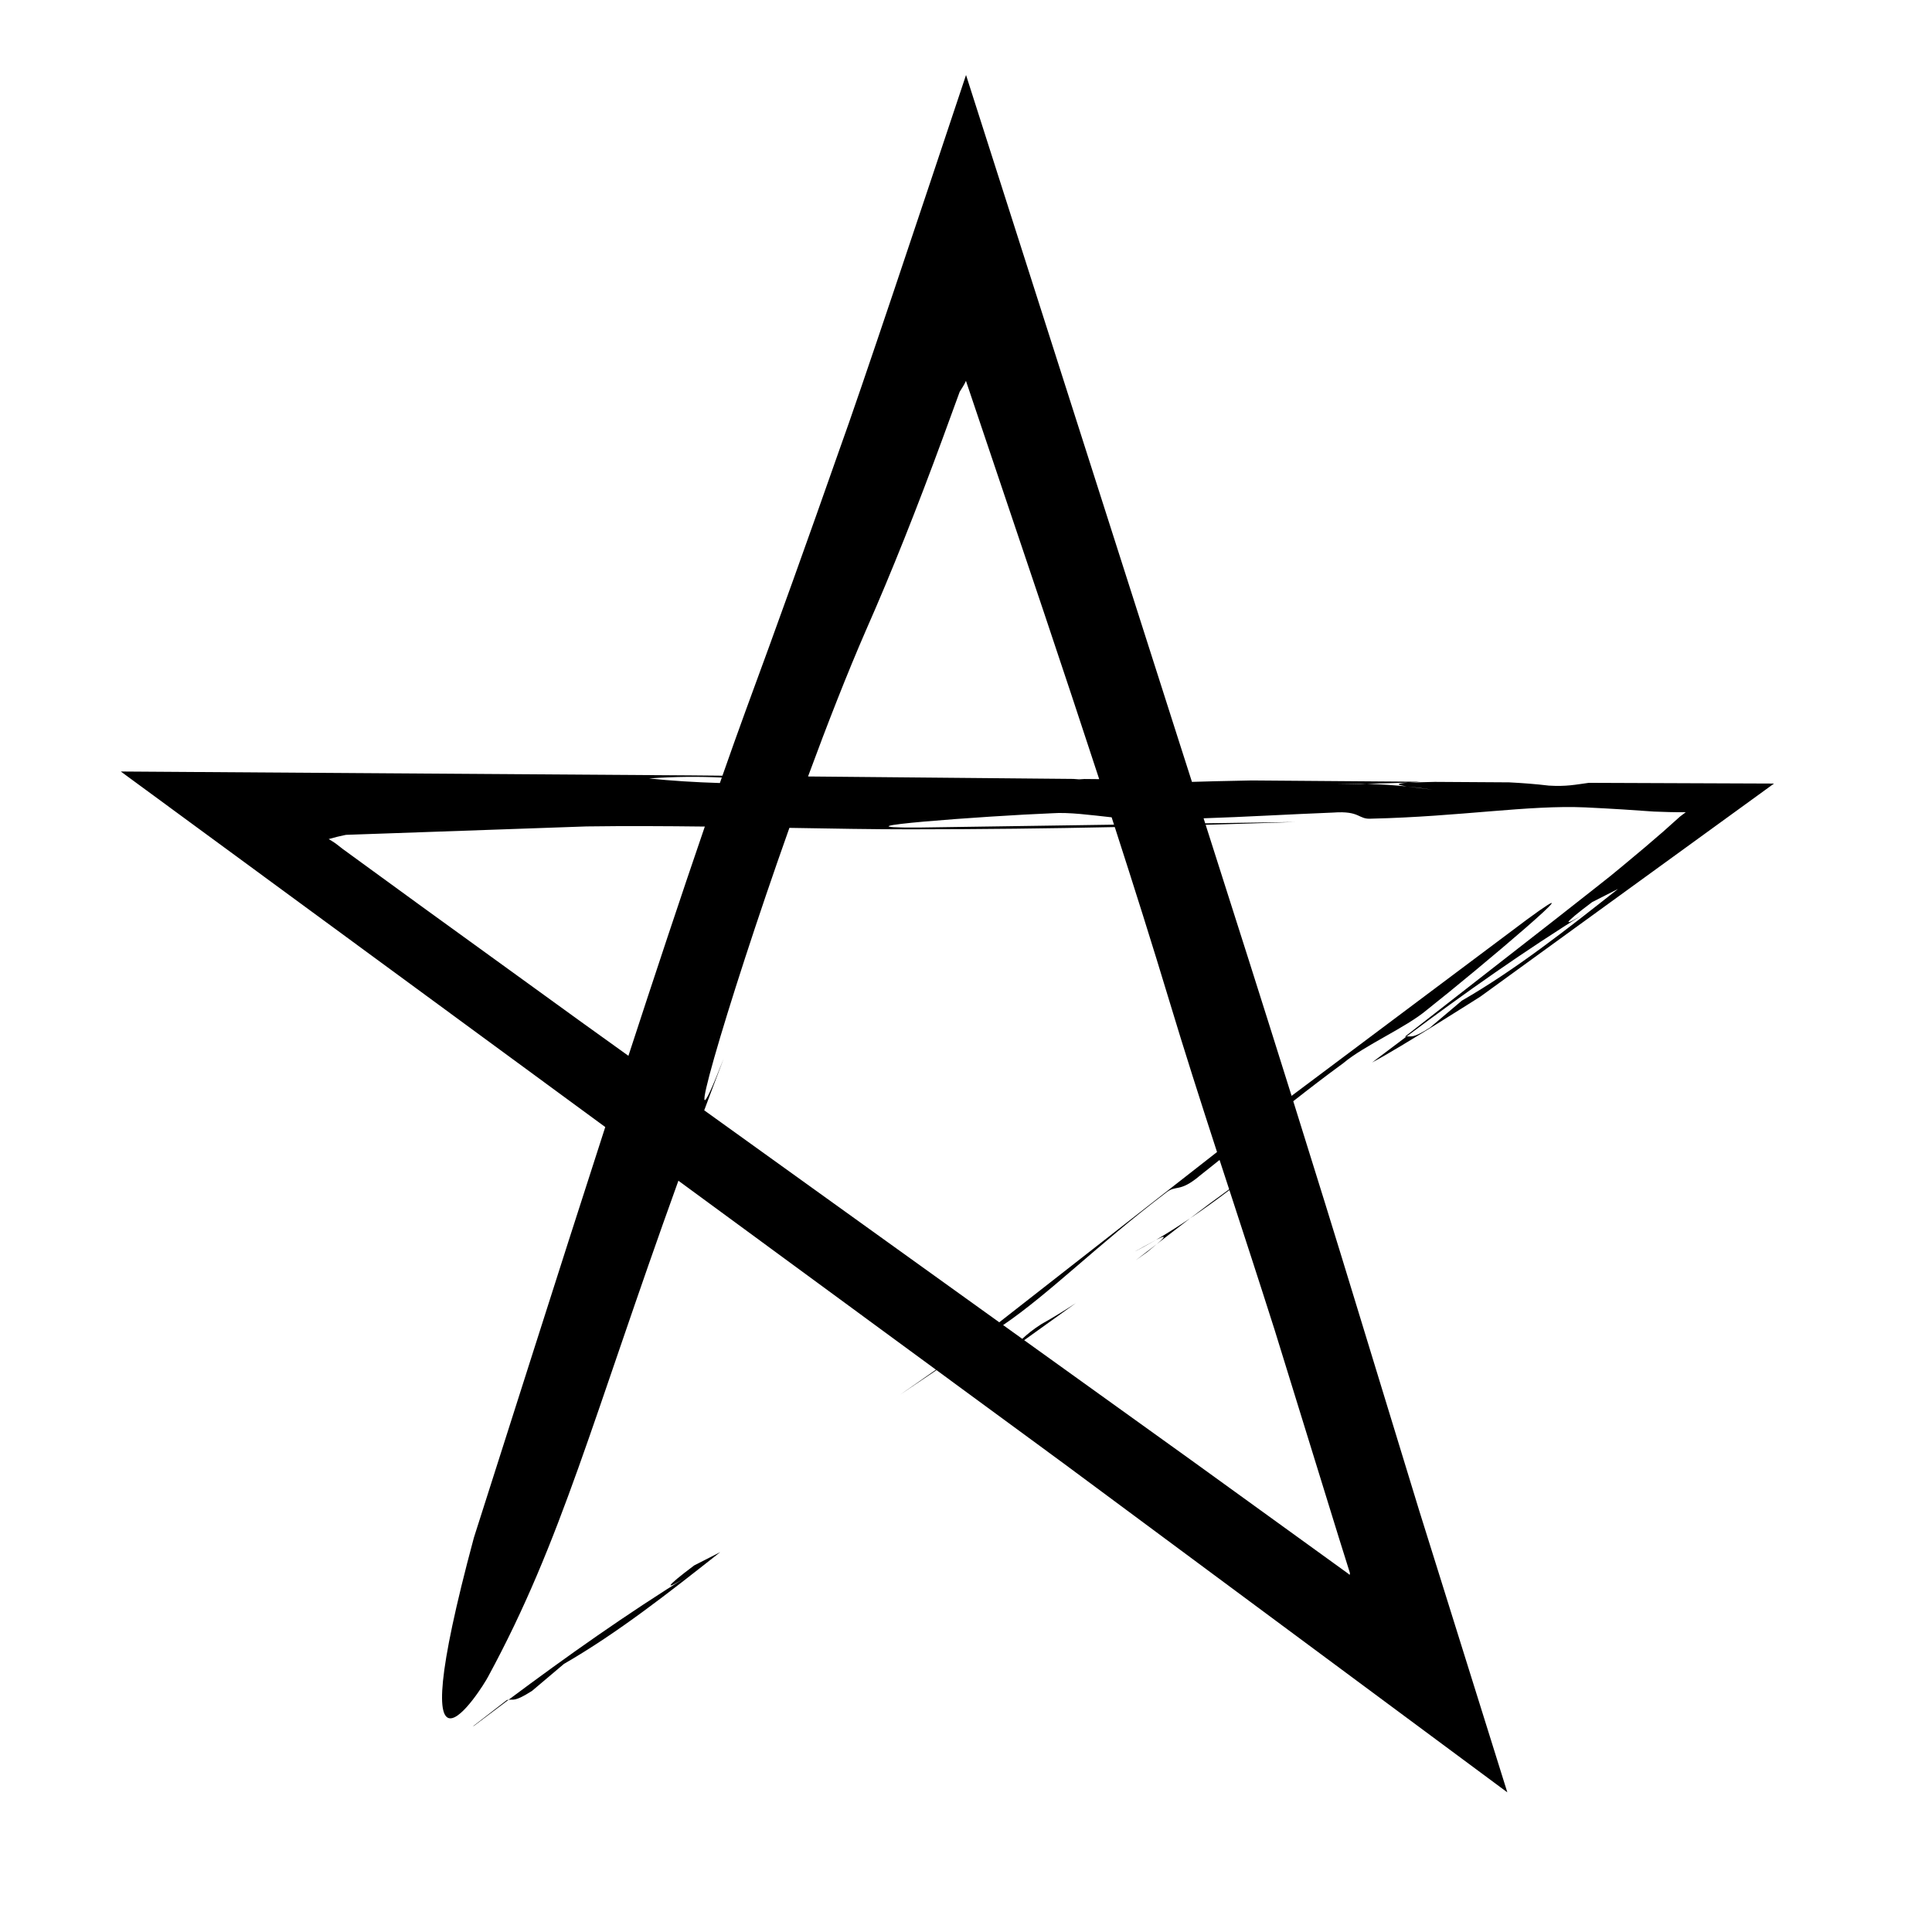 <?xml version="1.0" encoding="UTF-8"?>
<!-- Uploaded to: ICON Repo, www.svgrepo.com, Generator: ICON Repo Mixer Tools -->
<svg fill="#000000" width="800px" height="800px" version="1.1" viewBox="144 144 512 512" xmlns="http://www.w3.org/2000/svg">
 <g>
  <path d="m448.08 475.76c0.871-0.727 1.715-1.434 2.469-2.062-1.832 1.41-3.688 2.84-5.519 4.246 1.039-0.746 2.082-1.492 3.051-2.184z"/>
  <path d="m450.67 473.6c-0.035 0.031-0.07 0.059-0.121 0.098 2.906-2.246 5.789-4.473 8.793-6.793-3.297 2.223-6.316 4.121-8.973 5.668 2.043-1.043 3.164-1.395 0.301 1.027z"/>
  <path d="m450.38 472.57c-1.961 1.074-4.981 2.731-6.055 3.32 1.797-0.914 3.832-2.023 6.055-3.32z"/>
  <path d="m285.01 592.09c2.801-2.367 8.449-7.144 8.449-7.144 14.305-8.242 27.855-18.93 41.406-29.613-2.266 1.156-4.57 2.332-6.898 3.519-7.898 5.91-8.426 7.129-1.027 2.406-17.102 10.609-32.586 21.578-48.168 33.203 1.371-0.18 1.613 0.578 6.238-2.371z"/>
  <path d="m269.3 601.52 0.367-0.195c3.047-2.297 6.109-4.602 9.102-6.859-0.109-0.008-0.297 0.047-0.453 0.07-3.031 2.352-6.055 4.695-9.016 6.984z"/>
  <path d="m475.63 350.83c-3.438 0.074-6.719 0.141-9.395 0.199-2.133 0.062-4.254 0.125-6.356 0.176-1.051-3.277-2.102-6.578-3.156-9.852-18.922-59.211-37.68-117.91-56.715-177.48-11.852 35.57-28.004 84.016-33.629 99.516-8.016 22.852-16.281 45.914-24.887 69.266-1.91 5.234-3.93 10.902-6.035 16.91-2.816-0.027-5.578-0.051-8.406-0.078-51.527-0.352-101.76-0.691-151.04-1.031 42.801 31.41 85.23 62.547 128.39 94.223-13.16 40.668-25.953 81.156-34.812 108.81-20.258 75.309 2.094 40.117 3.781 36.82 19.512-35.973 27.512-67.969 50.414-131.41 22.457 16.48 45.145 33.129 68.25 50.086-3.184 2.246-6.336 4.43-9.5 6.625 3.168-2.137 6.387-4.309 9.652-6.512 11.027 8.094 22.137 16.246 33.363 24.484 40.055 29.695 79.301 58.785 117.91 87.41-7.848-25.094-15.637-49.992-23.375-74.738-5.566-18.203-11.102-36.293-16.605-54.301-5.562-18.266-11.152-36.246-16.75-54.121 4.309-3.379 8.645-6.727 13.211-10.047 5.621-4.758 16.578-9.398 22.191-14.148 13.59-10.715 47.367-39.27 26.422-23.875-24.434 18.305-42.27 31.664-62.27 46.648-7.578-24.18-15.172-48.094-22.77-71.828 8.016-0.227 15.891-0.48 23.676-0.742-8.371 0.121-16.195 0.238-23.801 0.348-0.141-0.445-0.285-0.887-0.426-1.332 11.086-0.359 22.066-1.031 34.301-1.516 7.391-0.539 6.535 1.883 10.223 1.613 23.492-0.547 41.602-3.652 56.613-2.988 7.402 0.359 13.18 0.734 18.164 1.105 2.754 0.109 5.371 0.199 8.477 0.18-0.484 0.363-0.996 0.75-1.512 1.141-1.449 1.297-2.957 2.644-4.461 3.992-2.973 2.602-6.551 5.625-10.672 9.035l-3.191 2.629-4.68 3.703c-3.293 2.586-6.606 5.195-9.938 7.809-13.359 10.422-26.938 21.008-40.016 31.207 0.148-0.027 0.332-0.059 0.484-0.086 15.551-11.602 30.977-22.535 48.129-33.18-7.359 4.688-6.887 3.512 1.062-2.438 2.289-1.164 4.594-2.34 6.859-3.488-13.578 10.707-27.137 21.402-41.398 29.609 0 0-5.668 4.789-8.469 7.16-4.625 2.945-4.871 2.188-6.18 2.34-3.019 2.273-6.078 4.574-9.145 6.883 7.238-3.773 28.746-17.484 28.746-17.484 27.188-19.727 53.312-38.68 77.777-56.43-17.41-0.066-33.309-0.129-49.082-0.191-3.566 0.473-5.914 1.02-10.59 0.734-3.512-0.422-7.059-0.688-10.57-0.863-6.582-0.043-13.148-0.086-19.668-0.125-2.277 0.062-4.59 0.125-6.934 0.188-0.031 0.004-0.137 0.008-0.188 0.012-3.691 0.273-2.594 0.648-0.312 1.004 2.547 0.254 4.887 0.559 6.883 0.875-1.293-0.164-4.621-0.586-6.883-0.875-3.102-0.305-6.551-0.551-10.59-0.684-2.602 0.066-5.273 0.109-7.973 0.137 2.117-0.051 4.269-0.109 6.43-0.176 0.508 0.016 1.051 0.02 1.543 0.039 3.008-0.09 5.894-0.176 8.793-0.262 0.035 0 0.066 0 0.102-0.004h-0.023c0.73-0.023 1.488-0.043 2.219-0.066 1.051-0.07 2.102-0.145 3.199-0.219-15-0.117-29.922-0.23-44.863-0.348zm-102.14-39.805c6.883-15.594 13.629-32.648 20.293-50.766 1.5-4.098 3.016-8.246 4.547-12.438l0.754-1.211c0.41-0.656 0.668-1.105 0.902-1.68 6.652 19.762 13.637 40.5 20.625 61.254 4.961 14.797 9.875 29.586 14.688 44.297-1.793-0.016-3.582-0.035-5.387-0.051 0.5 0.07 1.035 0.145 1.547 0.219-1.188-0.09-2.191-0.168-3.012-0.227-11.27-0.105-22.578-0.207-33.945-0.312-12.031-0.109-24.156-0.223-36.363-0.336 5.094-13.82 10.375-27.324 15.352-38.75zm-38.207 39.027c-0.168 0.477-0.34 0.977-0.508 1.457-6.441-0.191-12.969-0.598-18.773-1.211 6.949-0.512 13.344-0.52 19.281-0.246zm-37.754 64.406c-13.805-9.992-27.719-20.062-41.77-30.234-6.926-5.039-13.883-10.105-20.879-15.199l-1.855-1.441c-0.516-0.371-1.125-0.75-1.918-1.219 0.75-0.203 1.48-0.398 2.195-0.594l1.84-0.418 0.574-0.113 3.273-0.117c2.32-0.078 4.629-0.16 6.926-0.238 18.383-0.645 36.105-1.266 53.488-1.875 10.352-0.145 20.941-0.09 31.383 0.035-6.348 18.504-13.273 39.379-20.25 60.754-4.352-3.121-8.641-6.203-13.008-9.34zm172.21 44.723c-3.582 2.586-7.07 5.172-10.395 7.719 3.164-2.137 6.644-4.625 10.461-7.512 3.867 11.867 7.883 24.164 12 37.102 5.723 18.52 11.402 36.883 17.043 55.141l2.144 6.832 0.535 1.707 0.211 0.68v0.113c-0.004 0.113-0.016 0.191-0.031 0.246-0.031 0.109-0.074 0.125-0.109 0.121l-0.211-0.219-0.055-0.047-1.637-1.184-39.918-28.855c-14.754-10.598-29.539-21.215-44.359-31.859 4.555-3.269 9.125-6.547 13.695-9.828-2.977 1.949-5.973 3.797-9.141 5.57-2.242 1.43-3.719 2.656-5.062 3.894-1.688-1.211-3.387-2.434-5.074-3.644 12.219-8.312 24.852-21.105 43.02-34.965 2.852-2.402 3.562 0.07 9.188-4.688 1.781-1.402 3.441-2.742 5.152-4.109 0.84 2.57 1.691 5.176 2.543 7.785zm-15.75-49.586c3.863 12.832 8.082 25.992 12.535 39.703-19.312 15.102-38.121 29.805-57.711 45.121-9.789-7.027-19.57-14.055-29.414-21.125-16.141-11.598-32.414-23.293-48.773-35.051 1.652-4.438 3.363-8.996 5.164-13.723-12.703 32.551 0.191-12.691 17.41-61.129 11.426 0.199 22.277 0.387 31.902 0.387 19.305-0.012 37.238-0.234 54.328-0.594 5.059 15.652 9.969 31.18 14.559 46.41zm-66.465-46.293c-26.047 0.148 18.109-3.102 35.355-3.785 4.352-0.32 10.164 0.48 15.719 1.078 0.211 0.652 0.414 1.297 0.625 1.949-15.77 0.234-32.027 0.473-51.699 0.758z"/>
  <path d="m335.79 424.52c0.832-2.137 1.738-4.488 2.801-7.316-0.957 2.484-1.887 4.91-2.801 7.316z"/>
 </g>
</svg>